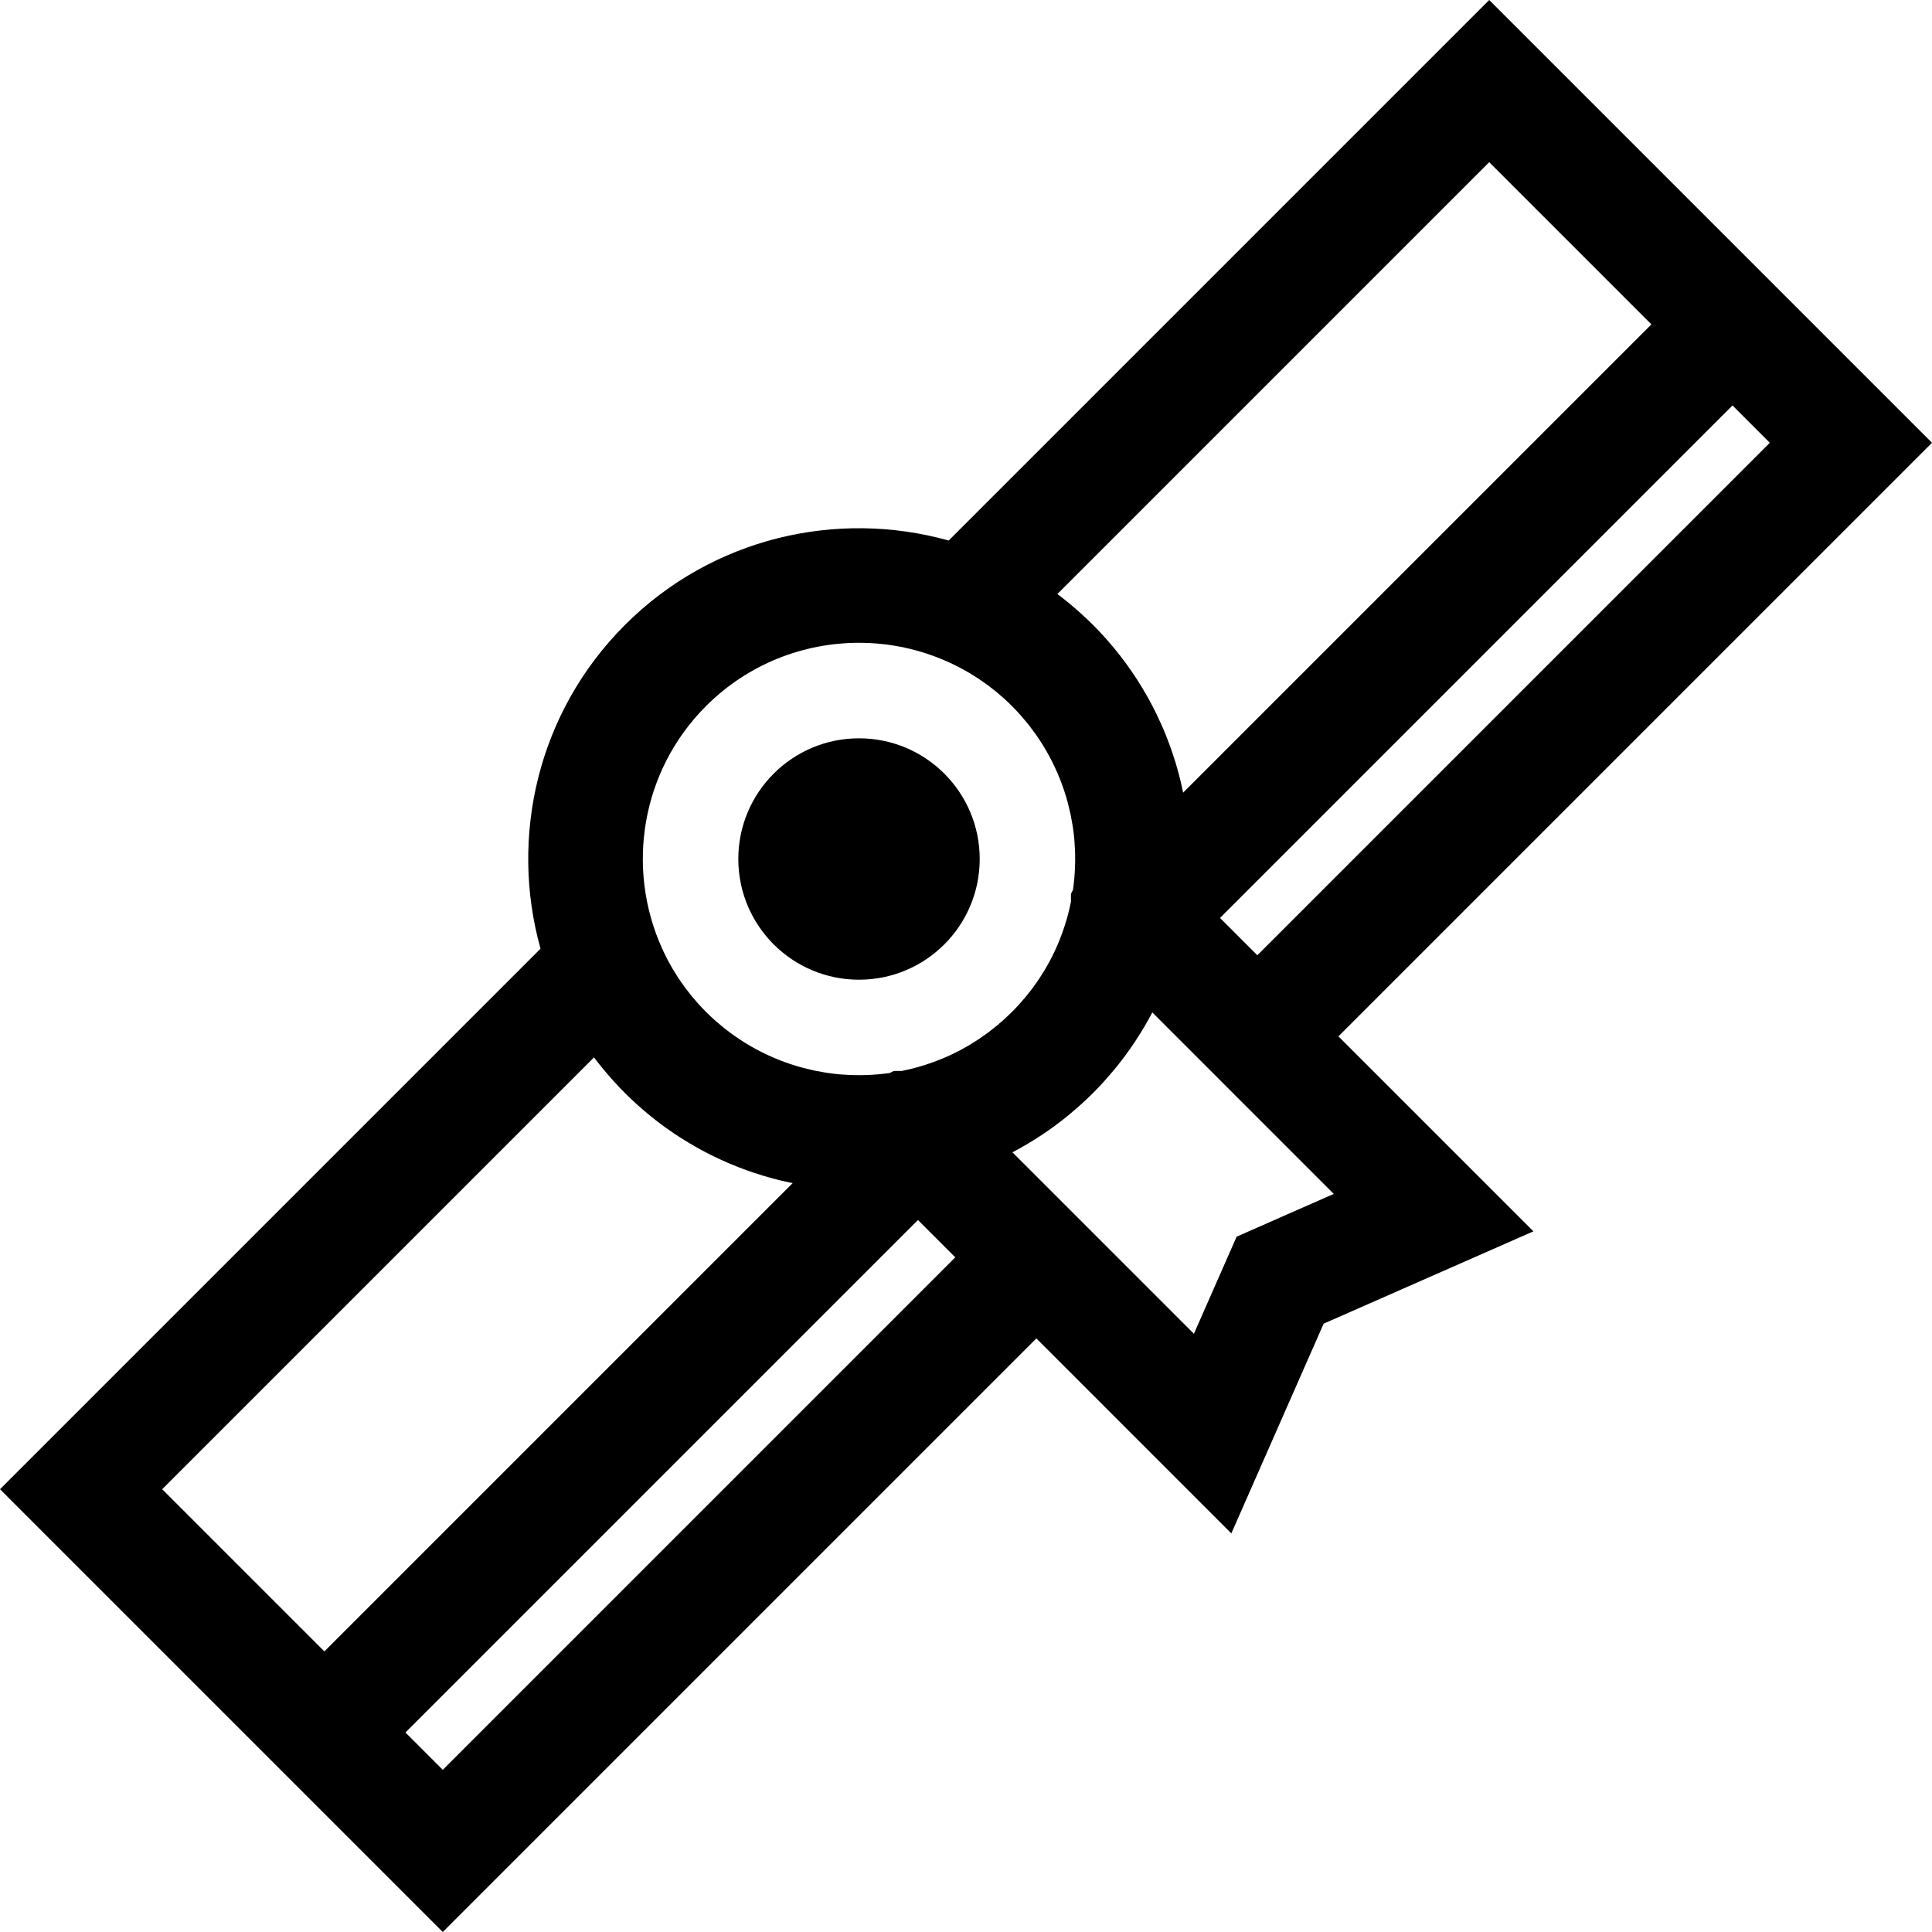 <?xml version="1.0" encoding="iso-8859-1"?>
<!-- Uploaded to: SVG Repo, www.svgrepo.com, Generator: SVG Repo Mixer Tools -->
<svg fill="#000000" height="800px" width="800px" version="1.1" id="Layer_1" xmlns="http://www.w3.org/2000/svg" xmlns:xlink="http://www.w3.org/1999/xlink" 
	 viewBox="0 0 512 512" xml:space="preserve">
<g>
	<g>
		<path d="M512,117.341L394.659,0L251.413,143.247c-29.544-8.268-62.6-0.825-85.796,22.371
			c-23.195,23.195-30.638,56.251-22.371,85.795L0,394.659L117.341,512l157.305-157.305l51.672,51.673l24.465-55.586l55.586-24.465
			l-51.672-51.672L512,117.341z M469.021,117.341L333.206,253.155l-9.888-9.889l135.815-135.815L469.021,117.341z M394.659,42.98
			l42.982,42.982L313.545,210.058c-0.216-1.053-0.446-2.101-0.699-3.145c-0.019-0.077-0.035-0.155-0.054-0.232
			c-0.28-1.136-0.588-2.263-0.912-3.387c-0.101-0.352-0.201-0.704-0.306-1.055c-0.291-0.962-0.601-1.919-0.924-2.87
			c-0.172-0.509-0.349-1.015-0.532-1.521c-0.304-0.842-0.617-1.68-0.946-2.511c-0.238-0.603-0.488-1.203-0.74-1.801
			c-0.182-0.432-0.371-0.861-0.559-1.29c-0.428-0.971-0.872-1.937-1.336-2.896c-0.171-0.354-0.345-0.705-0.522-1.057
			c-0.492-0.983-1.005-1.958-1.537-2.926c-0.206-0.375-0.413-0.75-0.625-1.121c-0.464-0.815-0.943-1.625-1.435-2.428
			c-0.322-0.526-0.647-1.051-0.981-1.57c-0.325-0.507-0.653-1.012-0.99-1.513c-0.539-0.803-1.093-1.597-1.659-2.384
			c-0.284-0.392-0.57-0.782-0.86-1.171c-0.65-0.872-1.316-1.734-2-2.584c-0.212-0.262-0.43-0.522-0.644-0.783
			c-0.782-0.948-1.581-1.885-2.406-2.803c-0.115-0.127-0.233-0.251-0.347-0.378c-0.93-1.023-1.881-2.03-2.865-3.014
			c-0.953-0.953-1.932-1.873-2.922-2.778c-0.256-0.234-0.516-0.465-0.774-0.697c-0.874-0.78-1.761-1.543-2.662-2.285
			c-0.132-0.107-0.259-0.221-0.391-0.327c-0.888-0.721-1.785-1.427-2.697-2.111L394.659,42.98z M42.98,394.659L157.419,280.22
			c0.686,0.913,1.393,1.81,2.115,2.699c0.102,0.126,0.21,0.248,0.312,0.373c0.748,0.909,1.517,1.801,2.302,2.683
			c0.228,0.255,0.456,0.511,0.688,0.764c0.906,0.992,1.827,1.971,2.781,2.926c0.981,0.981,1.985,1.929,3.005,2.857
			c0.131,0.12,0.259,0.242,0.391,0.36c0.912,0.82,1.843,1.613,2.784,2.39c0.269,0.223,0.538,0.448,0.809,0.667
			c0.839,0.676,1.691,1.332,2.551,1.974c0.404,0.302,0.809,0.601,1.219,0.896c0.769,0.553,1.545,1.095,2.33,1.622
			c0.525,0.353,1.054,0.696,1.584,1.036c0.449,0.288,0.903,0.567,1.357,0.847c0.884,0.545,1.775,1.074,2.674,1.584
			c0.305,0.173,0.612,0.342,0.918,0.512c1.05,0.579,2.108,1.136,3.176,1.669c0.277,0.138,0.553,0.276,0.832,0.41
			c1.065,0.518,2.138,1.01,3.217,1.482c0.328,0.144,0.656,0.289,0.987,0.429c0.768,0.324,1.54,0.637,2.315,0.938
			c0.667,0.26,1.336,0.514,2.01,0.757c0.555,0.201,1.111,0.394,1.669,0.583c0.907,0.307,1.818,0.603,2.735,0.88
			c0.401,0.122,0.804,0.235,1.207,0.349c1.077,0.31,2.158,0.606,3.247,0.874c0.134,0.032,0.267,0.062,0.401,0.093
			c1.003,0.242,2.012,0.464,3.024,0.671L85.963,437.642L42.98,394.659z M117.341,469.021l-9.889-9.888l135.816-135.815l9.889,9.888
			L117.341,469.021z M266.251,270.003c-0.189,0.173-0.383,0.342-0.574,0.513c-0.497,0.442-1,0.873-1.508,1.295
			c-0.182,0.152-0.365,0.305-0.549,0.454c-1.389,1.121-2.817,2.17-4.282,3.143c-0.135,0.089-0.272,0.176-0.406,0.264
			c-0.641,0.418-1.289,0.823-1.942,1.213c-0.117,0.07-0.234,0.141-0.352,0.21c-1.578,0.925-3.19,1.772-4.832,2.533
			c-0.019,0.009-0.04,0.017-0.059,0.026c-0.795,0.368-1.598,0.714-2.406,1.043c-0.077,0.031-0.154,0.063-0.231,0.094
			c-2.517,1.013-5.092,1.84-7.703,2.482c-0.096,0.023-0.193,0.046-0.29,0.069c-0.719,0.172-1.442,0.328-2.165,0.473h-2.09
			l-1.096,0.549c-0.505,0.072-1.013,0.124-1.52,0.182c-0.44,0.051-0.88,0.107-1.32,0.148c-0.569,0.053-1.14,0.087-1.71,0.123
			c-0.446,0.027-0.893,0.054-1.338,0.071c-0.558,0.021-1.116,0.034-1.675,0.039c-0.474,0.004-0.946,0-1.419-0.007
			c-0.527-0.008-1.053-0.015-1.578-0.037c-0.582-0.025-1.161-0.067-1.74-0.109c-0.414-0.03-0.829-0.05-1.242-0.089
			c-0.995-0.095-1.987-0.214-2.972-0.36c-0.221-0.032-0.44-0.076-0.659-0.111c-0.824-0.132-1.646-0.276-2.462-0.443
			c-0.237-0.049-0.474-0.103-0.71-0.155c-0.825-0.179-1.645-0.374-2.461-0.59c-0.185-0.049-0.371-0.099-0.556-0.15
			c-0.923-0.254-1.841-0.528-2.749-0.828c-0.067-0.022-0.135-0.043-0.202-0.065c-4.106-1.372-8.056-3.207-11.77-5.481
			c-0.086-0.053-0.172-0.107-0.258-0.161c-0.798-0.494-1.584-1.013-2.36-1.548c-0.162-0.112-0.325-0.225-0.486-0.339
			c-0.693-0.488-1.374-0.998-2.047-1.52c-0.201-0.155-0.402-0.306-0.601-0.465c-0.644-0.513-1.273-1.046-1.898-1.588
			c-0.195-0.169-0.394-0.331-0.587-0.504c-0.795-0.711-1.576-1.443-2.335-2.201c-0.688-0.688-1.353-1.39-1.999-2.103
			c-0.149-0.164-0.287-0.336-0.434-0.501c-0.494-0.559-0.985-1.119-1.453-1.693c-0.138-0.169-0.265-0.343-0.402-0.514
			c-0.464-0.582-0.924-1.165-1.363-1.761c-0.12-0.163-0.231-0.331-0.35-0.495c-0.439-0.609-0.871-1.221-1.284-1.843
			c-0.113-0.171-0.218-0.348-0.329-0.52c-0.401-0.621-0.797-1.245-1.172-1.878c-0.112-0.189-0.217-0.384-0.326-0.575
			c-0.359-0.622-0.712-1.246-1.045-1.878c-0.11-0.21-0.213-0.425-0.321-0.636c-0.319-0.624-0.634-1.25-0.929-1.883
			c-0.094-0.203-0.18-0.411-0.273-0.615c-9.529-21.11-5.643-46.848,11.679-64.172c11.175-11.175,25.854-16.762,40.534-16.762
			c8.071,0,16.138,1.699,23.627,5.077c0.209,0.094,0.421,0.182,0.629,0.28c0.629,0.293,1.25,0.606,1.87,0.923
			c0.216,0.11,0.436,0.214,0.649,0.327c0.626,0.33,1.245,0.681,1.861,1.036c0.198,0.113,0.398,0.221,0.594,0.337
			c0.625,0.37,1.24,0.761,1.854,1.157c0.18,0.117,0.366,0.227,0.544,0.345c0.613,0.405,1.216,0.833,1.815,1.264
			c0.173,0.125,0.351,0.242,0.523,0.369c0.592,0.436,1.171,0.893,1.749,1.353c0.173,0.138,0.351,0.268,0.523,0.408
			c0.57,0.466,1.129,0.954,1.685,1.447c0.168,0.149,0.343,0.29,0.51,0.441c0.713,0.645,1.414,1.311,2.102,1.998
			c0.759,0.759,1.489,1.538,2.199,2.333c0.177,0.198,0.342,0.401,0.516,0.601c0.537,0.618,1.066,1.242,1.574,1.88
			c0.163,0.205,0.319,0.412,0.479,0.619c0.516,0.666,1.019,1.339,1.502,2.024c0.12,0.169,0.237,0.339,0.355,0.509
			c0.529,0.767,1.04,1.544,1.53,2.333c0.059,0.095,0.119,0.188,0.177,0.284c2.267,3.706,4.099,7.647,5.469,11.742
			c0.028,0.086,0.055,0.173,0.083,0.259c0.293,0.888,0.56,1.784,0.808,2.686c0.056,0.203,0.11,0.406,0.164,0.61
			c0.21,0.792,0.398,1.591,0.573,2.392c0.056,0.258,0.117,0.516,0.169,0.774c0.16,0.781,0.296,1.568,0.423,2.356
			c0.041,0.254,0.091,0.508,0.129,0.762c0.144,0.973,0.261,1.95,0.355,2.932c0.044,0.457,0.066,0.916,0.098,1.374
			c0.039,0.535,0.078,1.069,0.1,1.606c0.023,0.549,0.031,1.097,0.039,1.646c0.006,0.449,0.01,0.898,0.006,1.347
			c-0.005,0.575-0.018,1.15-0.042,1.725c-0.016,0.428-0.042,0.855-0.069,1.284c-0.035,0.585-0.072,1.168-0.126,1.752
			c-0.039,0.427-0.094,0.853-0.143,1.28c-0.06,0.517-0.112,1.035-0.185,1.551l-0.549,1.099v2.084
			c-0.147,0.737-0.304,1.471-0.48,2.201c-0.018,0.078-0.036,0.156-0.056,0.234c-0.644,2.626-1.476,5.213-2.495,7.744
			c-0.026,0.064-0.052,0.129-0.078,0.192c-0.335,0.824-0.689,1.642-1.064,2.454c-0.003,0.006-0.006,0.012-0.009,0.019
			c-0.764,1.649-1.614,3.268-2.544,4.854c-0.065,0.11-0.131,0.219-0.197,0.328c-0.395,0.663-0.804,1.319-1.229,1.968
			c-0.084,0.129-0.167,0.259-0.252,0.388c-0.975,1.468-2.026,2.9-3.151,4.292c-0.147,0.181-0.298,0.36-0.447,0.54
			c-0.423,0.511-0.857,1.016-1.301,1.516c-0.169,0.19-0.337,0.383-0.51,0.571c-0.594,0.65-1.198,1.295-1.828,1.923
			C267.544,268.805,266.902,269.41,266.251,270.003z M327.725,327.725l-11.329,25.74l-48.085-48.086
			c1.262-0.659,2.501-1.363,3.73-2.084c0.16-0.094,0.319-0.191,0.479-0.287c1.021-0.609,2.031-1.239,3.028-1.889
			c0.197-0.129,0.394-0.254,0.59-0.384c2.26-1.502,4.454-3.112,6.577-4.828c0.268-0.217,0.533-0.441,0.8-0.662
			c0.794-0.657,1.577-1.33,2.35-2.017c0.285-0.253,0.57-0.503,0.852-0.761c1-0.912,1.987-1.841,2.949-2.803
			c0.962-0.962,1.892-1.951,2.805-2.952c0.254-0.279,0.503-0.562,0.753-0.844c0.692-0.778,1.368-1.565,2.029-2.365
			c0.217-0.262,0.437-0.522,0.649-0.786c1.72-2.127,3.333-4.326,4.837-6.591c0.126-0.188,0.246-0.379,0.37-0.568
			c0.657-1.006,1.293-2.024,1.908-3.055c0.091-0.152,0.183-0.304,0.273-0.457c0.723-1.232,1.427-2.474,2.089-3.738l48.085,48.088
			L327.725,327.725z"/>
	</g>
</g>
<g>
	<g>
		<circle cx="227.646" cy="227.646" r="31.987"/>
	</g>
</g>
</svg>